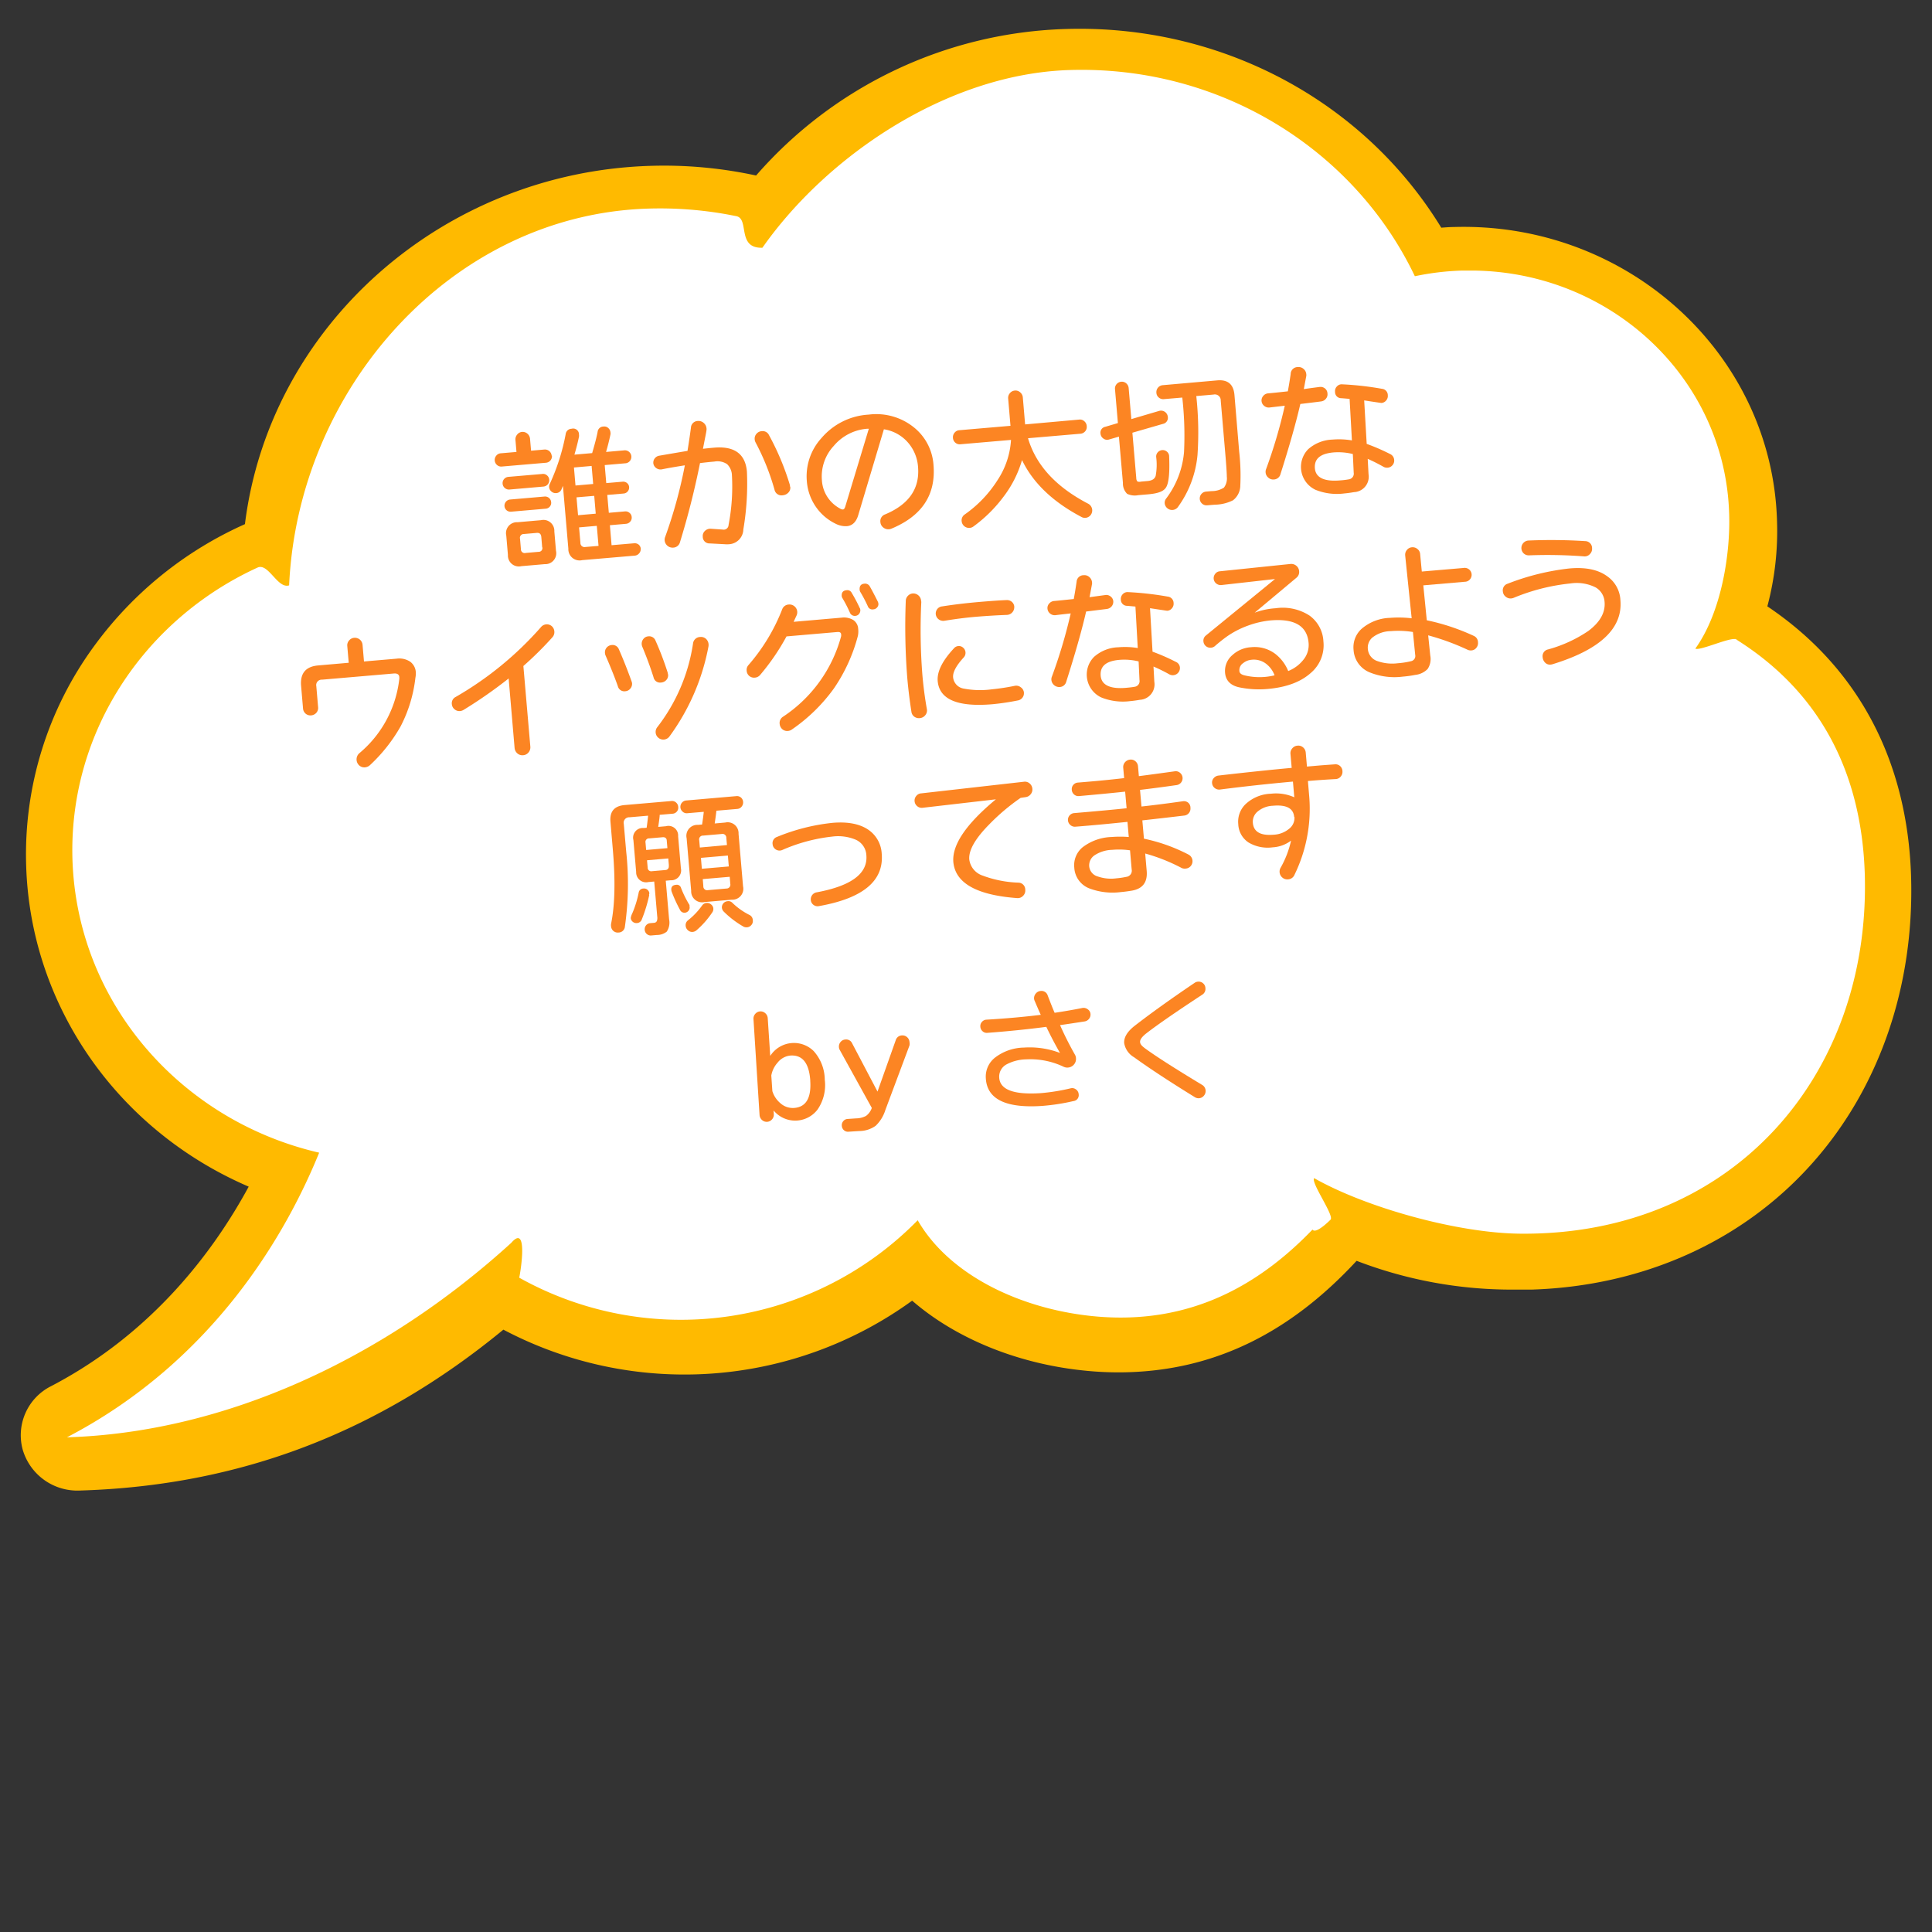 <svg id="レイヤー_1" data-name="レイヤー 1" xmlns="http://www.w3.org/2000/svg" viewBox="0 0 400 400"><rect x="0" y="0" width="400" height="400" fill="#333333" stroke="none"/><defs><style>.cls-1{fill:#ffba00;}.cls-2{fill:#fff;}.cls-3{fill:#fc8523;}</style></defs><path class="cls-1" d="M365.91,125.54a60.53,60.53,0,0,0,2-17.72C366.89,73.2,336.86,45.93,301,47c-.86,0-1.72.08-2.6.14C282.28,20.78,252.69,5.06,220.8,6a88.5,88.5,0,0,0-64.26,30.34,89.92,89.92,0,0,0-21.93-2c-43,1.33-78.79,33.11-83.9,74.18a77.9,77.9,0,0,0-31.13,25.12A73,73,0,0,0,5.42,179.29c.9,28.93,18.88,54.69,46.07,66.39C44.34,258.88,31.66,276,10.56,287A11.36,11.36,0,0,0,4.69,300.1a11.79,11.79,0,0,0,11.87,8.5c33-1,61.65-11.92,87.66-33.31a80.29,80.29,0,0,0,84.63-6c9.32,8.08,22.59,13.36,36.78,14.58a67.39,67.39,0,0,0,8,.23c17.93-.55,33.4-8.1,47.24-23.06A89.5,89.5,0,0,0,313.12,267c1.34,0,2.67,0,3.94,0,23.2-.72,43.9-10.06,58.28-26.31,13.81-15.59,21-36.6,20.33-59.16C394.93,157.41,384.65,138.12,365.91,125.54Z"/><path class="cls-2" d="M359.44,132.38c-1-.62,1.07.59,0,0S352,134.8,351,134.29c5.49-7.65,7.29-19.91,7-28-.86-27.82-24.21-49.82-52.7-50.27-.88,0-1.77,0-2.65,0a55.31,55.31,0,0,0-9.72,1.17c-12.39-26-40-43.67-71.51-42.69-25.4.79-50.31,17.89-63.57,36.79-5.38.17-2.62-6-5.42-6.54l-1.6-.31a78.64,78.64,0,0,0-16.69-1.25c-40.53,1.26-72.4,37.12-74.28,78-2.39.79-4.29-4.71-6.54-3.68-.94.43-1.87.88-2.78,1.35C28.77,130.06,14.25,152.51,15,177.92c.93,29.74,22.52,54.13,51.08,60.73-6.65,16.36-21.61,43-52.22,58.93,32.89-1,65.77-16.37,92-40.27,3.46-4,2,5.58,1.64,7.22h0A68.62,68.62,0,0,0,190,252.64c6.67,11.59,21.83,18.61,37.07,19.93,19.47,1.68,33.69-6.6,44.67-18,.7,1.06,3.75-2.07,3.75-2.07.74-.91-4.13-7.65-3.41-8.58,10.53,6,29.46,11.37,42.62,11.5,44.1.44,72.66-32.92,71.38-74.54C385.49,162.66,378.78,144.5,359.44,132.38Z"/><path class="cls-3" d="M114.27,94.32A1.35,1.35,0,0,1,113,95.81l-9.09.78a1.3,1.3,0,0,1-1-.31,1.38,1.38,0,0,1-.17-1.93,1.3,1.3,0,0,1,.94-.5l3.25-.28-.21-2.45a1.52,1.52,0,0,1,.35-1.14,1.45,1.45,0,0,1,1-.56,1.51,1.51,0,0,1,1.13.37,1.57,1.57,0,0,1,.54,1.06l.21,2.46,2.77-.24a1.39,1.39,0,0,1,1.49,1.25Zm-.56,5a1.3,1.3,0,0,1-1.19,1.42l-7,.61a1.3,1.3,0,0,1-1-.31,1.28,1.28,0,0,1-.46-.89,1.3,1.3,0,0,1,1.2-1.42l7-.6a1.21,1.21,0,0,1,1,.3A1.24,1.24,0,0,1,113.71,99.35Zm.4,4.65a1.18,1.18,0,0,1-.29.93,1.24,1.24,0,0,1-.84.42l-7.15.62a1.29,1.29,0,0,1-.92-.27,1.26,1.26,0,0,1-.15-1.81,1.27,1.27,0,0,1,.86-.44l7.14-.62a1.26,1.26,0,0,1,1.35,1.17Zm1,10.06a2.26,2.26,0,0,1-2.33,2.77l-4.85.42a2.26,2.26,0,0,1-2.77-2.33l-.34-4a2.26,2.26,0,0,1,2.33-2.77l4.85-.42a2.26,2.26,0,0,1,2.77,2.33Zm-2.86-.74-.18-2.14c-.06-.6-.37-.87-.94-.82l-2.65.23a.79.79,0,0,0-.81,1l.18,2.13a.78.78,0,0,0,1,.79l2.64-.23A.76.76,0,0,0,112.28,113.32Zm20.39.33a1.19,1.19,0,0,1-.32.95,1.29,1.29,0,0,1-.9.47l-10.88.93a2.33,2.33,0,0,1-2.87-2.38l-1.12-13-.29.7a1.24,1.24,0,0,1-1.09.8,1.32,1.32,0,0,1-1-.32,1.34,1.34,0,0,1-.48-.9,1.28,1.28,0,0,1,.14-.69,43.59,43.59,0,0,0,3.29-10.31,1.25,1.25,0,0,1,1.22-1.1A1.2,1.2,0,0,1,119.87,90a1.23,1.23,0,0,1,0,.42c-.2,1-.51,2.23-.94,3.71l3.67-.32c.56-1.91.94-3.38,1.13-4.4a1.22,1.22,0,0,1,1.22-1.1,1.2,1.2,0,0,1,1,.32,1.34,1.34,0,0,1,.44.9,1.21,1.21,0,0,1,0,.42c-.29,1.36-.6,2.56-.91,3.62l3.89-.34a1.35,1.35,0,0,1,.23,2.68l-4.4.38.32,3.73,3.38-.29a1.25,1.25,0,0,1,.91.27,1.16,1.16,0,0,1,.44.83,1.22,1.22,0,0,1-.29.91,1.21,1.21,0,0,1-.85.44l-3.38.29.32,3.7,3.35-.29a1.26,1.26,0,0,1,.92.29,1.17,1.17,0,0,1,.46.84,1.21,1.21,0,0,1-.31,1,1.27,1.27,0,0,1-.86.44l-3.34.29.35,4.14,4.66-.4a1.3,1.3,0,0,1,1,.32A1.29,1.29,0,0,1,132.67,113.65Zm-9.83-13.42-.32-3.73-3.66.32.32,3.73Zm.53,6.15-.31-3.69-3.67.31.32,3.7Zm.58,6.67-.36-4.15-3.67.32.28,3.19a.84.84,0,0,0,1,.87Z"/><path class="cls-3" d="M154.64,97.62a56.48,56.48,0,0,1-.74,12,3.14,3.14,0,0,1-3,3.06,4.94,4.94,0,0,1-.77,0l-3.2-.17a1.37,1.37,0,0,1-1.43-1.39,1.41,1.41,0,0,1,.44-1.19,1.57,1.57,0,0,1,1.21-.46l2.49.17a1,1,0,0,0,1.2-.94,42,42,0,0,0,.7-10.24,3.35,3.35,0,0,0-1-2.36,3.55,3.55,0,0,0-2.61-.54c-.9.08-1.89.18-3,.32a167.5,167.5,0,0,1-4.14,16.35,1.5,1.5,0,0,1-1.41,1.15,1.65,1.65,0,0,1-1.77-1.48,1.64,1.64,0,0,1,.1-.72,96.8,96.8,0,0,0,4.08-14.84c-1.9.3-3.48.57-4.74.83a1.5,1.5,0,0,1-1.2-.27,1.42,1.42,0,0,1-.59-1,1.45,1.45,0,0,1,.3-1,1.49,1.49,0,0,1,.92-.55q3-.52,5.86-1c.28-1.72.51-3.31.71-4.78a1.45,1.45,0,0,1,1.42-1.41,1.6,1.6,0,0,1,1.21.39,1.64,1.64,0,0,1,.59,1.09,1.29,1.29,0,0,1,0,.39c0,.28-.29,1.58-.73,3.89.66-.08,1.4-.16,2.23-.23Q154.15,92.11,154.64,97.62Zm8.91,2.83c0,.13,0,.26.07.38a1.42,1.42,0,0,1-.42,1.18,1.79,1.79,0,0,1-1.14.53,1.47,1.47,0,0,1-1.71-1.17,49.06,49.06,0,0,0-3.92-9.78,1.55,1.55,0,0,1-.18-.63,1.47,1.47,0,0,1,.36-1.13,1.5,1.5,0,0,1,1.1-.56,1.44,1.44,0,0,1,1.51.83A54.46,54.46,0,0,1,163.55,100.45Z"/><path class="cls-3" d="M193.27,96.25q.79,9.28-8.75,13.22a1.87,1.87,0,0,1-.48.11,1.66,1.66,0,0,1-1.17-.37,1.51,1.51,0,0,1-.59-1.09,1.47,1.47,0,0,1,1-1.63q7.36-3.1,6.79-9.83a8.6,8.6,0,0,0-2-4.94A8.27,8.27,0,0,0,183,88.88l-5.31,17.77c-.43,1.43-1.22,2.19-2.37,2.29a4.57,4.57,0,0,1-2.36-.53,10.5,10.5,0,0,1-3.91-3.29,10.71,10.71,0,0,1-2-5.45,11.74,11.74,0,0,1,3.05-9,13.85,13.85,0,0,1,9.76-4.83,12.41,12.41,0,0,1,9.45,2.72A10.91,10.91,0,0,1,193.27,96.25Zm-13.39-7.48h-.36a10,10,0,0,0-6.89,3.54,9.28,9.28,0,0,0-2.46,7.15,7.1,7.1,0,0,0,3.74,5.82,1,1,0,0,0,.6.2c.21,0,.37-.21.49-.59Z"/><path class="cls-3" d="M225,88.29a1.36,1.36,0,0,1-.32,1,1.43,1.43,0,0,1-1,.51l-10.84.93q2.46,8.37,12.48,13.57a1.57,1.57,0,0,1,.46,2.37,1.5,1.5,0,0,1-1,.54,1.48,1.48,0,0,1-.88-.18Q215,102.34,211.6,95.25a23,23,0,0,1-3.81,7.56,29.13,29.13,0,0,1-6.25,6.19,1.4,1.4,0,0,1-.77.29,1.53,1.53,0,0,1-1.67-1.4,1.46,1.46,0,0,1,.63-1.37,25,25,0,0,0,6.77-7.07,16.92,16.92,0,0,0,2.82-8.37l-10.46.9a1.38,1.38,0,0,1-1.06-.32,1.4,1.4,0,0,1-.5-1,1.43,1.43,0,0,1,.33-1.07,1.37,1.37,0,0,1,1-.52l10.58-.91-.48-5.64a1.47,1.47,0,0,1,.35-1.11,1.44,1.44,0,0,1,1.05-.55,1.42,1.42,0,0,1,1.09.37,1.52,1.52,0,0,1,.54,1l.48,5.64,11.19-1a1.32,1.32,0,0,1,1.06.34A1.41,1.41,0,0,1,225,88.29Z"/><path class="cls-3" d="M241.78,86.29a1.27,1.27,0,0,1-1,1.47l-6.33,1.83.8,9.34c0,.41.13.67.29.78a1.47,1.47,0,0,0,.71,0l1.34-.12c.92-.08,1.48-.43,1.68-1.07a12.57,12.57,0,0,0,.11-3.87,1.27,1.27,0,0,1,.32-1,1.36,1.36,0,0,1,.91-.46,1.33,1.33,0,0,1,1,.33,1.26,1.26,0,0,1,.45,1c.14,3.3-.07,5.42-.61,6.34s-1.77,1.31-3.79,1.49l-2,.17a3.71,3.71,0,0,1-2.3-.28,3,3,0,0,1-.87-2.27l-.83-9.57-2.07.6a1.26,1.26,0,0,1-1.15-.21,1.35,1.35,0,0,1-.59-1,1.23,1.23,0,0,1,1-1.43l2.6-.77-.6-7a1.37,1.37,0,0,1,.32-1.05,1.43,1.43,0,0,1,1-.51,1.37,1.37,0,0,1,1,.33,1.46,1.46,0,0,1,.51,1l.55,6.41L240,85.07a1.41,1.41,0,0,1,1.78,1.22Zm14.78,7.21a43.84,43.84,0,0,1,.23,7.08,3.88,3.88,0,0,1-1.51,3,8.67,8.67,0,0,1-3.77.91l-1.6.13a1.37,1.37,0,0,1-1-.32,1.4,1.4,0,0,1-.51-1,1.42,1.42,0,0,1,1.32-1.52l1.08-.1a4.77,4.77,0,0,0,2.6-.72A3.15,3.15,0,0,0,254,98.7c0-.64-.11-2.44-.37-5.4l-.89-10.36a1.22,1.22,0,0,0-1.49-1.25l-3.57.31a69.64,69.64,0,0,1,.25,12.21,21.7,21.7,0,0,1-4,10.69,1.51,1.51,0,0,1-2.25.32,1.5,1.5,0,0,1-.54-1,1.41,1.41,0,0,1,.3-1,18.6,18.6,0,0,0,3.7-9.61,70.37,70.37,0,0,0-.36-11.3l-3.86.33a1.37,1.37,0,0,1-1-.33,1.34,1.34,0,0,1-.5-1,1.44,1.44,0,0,1,1.28-1.56l11.35-1q3.24-.27,3.53,3Z"/><path class="cls-3" d="M274.84,81.49a1.39,1.39,0,0,1-.33,1.07,1.48,1.48,0,0,1-1,.55c-.95.13-2.38.3-4.29.53q-1.31,5.7-4.11,14.52a1.46,1.46,0,0,1-1.35,1.11,1.5,1.5,0,0,1-1.17-.38,1.55,1.55,0,0,1-.56-1.08,1.45,1.45,0,0,1,.1-.68A103.61,103.61,0,0,0,266,84l-3.18.37a1.46,1.46,0,0,1-1.09-.34,1.44,1.44,0,0,1-.54-1,1.42,1.42,0,0,1,.36-1.07,1.45,1.45,0,0,1,1-.52q1.38-.12,4.08-.42c.16-.85.36-2,.59-3.58A1.45,1.45,0,0,1,268.72,76a1.52,1.52,0,0,1,1.17.38,1.55,1.55,0,0,1,.56,1.08,1.29,1.29,0,0,1,0,.39l-.51,2.71c.72-.11,1.8-.26,3.24-.44a1.47,1.47,0,0,1,1.14.3A1.42,1.42,0,0,1,274.84,81.49Zm13.81,13.75a1.41,1.41,0,0,1-.35,1.07,1.43,1.43,0,0,1-1,.52,1.51,1.51,0,0,1-.82-.16A36.12,36.12,0,0,0,283.17,95l.17,3.17a3.19,3.19,0,0,1-3,3.72c-.76.13-1.43.22-2,.27a11.83,11.83,0,0,1-6-.76,5.24,5.24,0,0,1-1.5-8.39,8,8,0,0,1,5.06-2,16,16,0,0,1,4,.17l-.48-8.6-1.72-.14a1.26,1.26,0,0,1-1.29-1.3A1.37,1.37,0,0,1,276.8,80a1.31,1.31,0,0,1,1.09-.43,63.78,63.78,0,0,1,8.24.93,1.33,1.33,0,0,1,1.2,1.34,1.4,1.4,0,0,1-.34,1.07,1.37,1.37,0,0,1-1,.52s-1.23-.17-3.55-.53l.52,9A42.81,42.81,0,0,1,287.8,94,1.43,1.43,0,0,1,288.65,95.24ZM280.09,94a12.57,12.57,0,0,0-4-.33c-2.74.24-4,1.32-3.86,3.26s1.91,2.82,5.23,2.53a16.69,16.69,0,0,0,1.81-.22,1.18,1.18,0,0,0,1-1.37Z"/><path class="cls-3" d="M86,140.36a28.71,28.71,0,0,1-3.08,10.07,33.42,33.42,0,0,1-6.34,8,1.76,1.76,0,0,1-1,.44,1.56,1.56,0,0,1-1.19-.38,1.7,1.7,0,0,1,0-2.54,23.44,23.44,0,0,0,8.28-15.39,1.71,1.71,0,0,0,0-.32c0-.59-.42-.86-1.13-.8l-14.88,1.28a1.12,1.12,0,0,0-1.17,1.35l.37,4.34a1.51,1.51,0,0,1-.36,1.16,1.59,1.59,0,0,1-1.07.54,1.53,1.53,0,0,1-1.69-1.43l-.4-4.66q-.34-3.92,3.55-4.25l6.31-.55-.3-3.47a1.49,1.49,0,0,1,.37-1.14,1.52,1.52,0,0,1,1.09-.56,1.59,1.59,0,0,1,1.7,1.43l.3,3.47,6.76-.58a4.09,4.09,0,0,1,2.78.61,2.91,2.91,0,0,1,1.19,2.23A4.71,4.71,0,0,1,86,140.36Z"/><path class="cls-3" d="M114.77,130.73a1.57,1.57,0,0,1-.41,1.22,71.54,71.54,0,0,1-6,5.94l1.44,16.68a1.63,1.63,0,0,1-.38,1.22,1.55,1.55,0,0,1-1.11.57,1.58,1.58,0,0,1-1.19-.37,1.71,1.71,0,0,1-.58-1.14l-1.23-14.38A95,95,0,0,1,95.94,147a1.8,1.8,0,0,1-.69.22,1.53,1.53,0,0,1-1.14-.37,1.51,1.51,0,0,1-.56-1.06,1.44,1.44,0,0,1,.77-1.48A69.83,69.83,0,0,0,112,129.84a1.56,1.56,0,0,1,1.07-.57,1.54,1.54,0,0,1,1.18.38A1.59,1.59,0,0,1,114.77,130.73Z"/><path class="cls-3" d="M130.76,141.07a1.78,1.78,0,0,1,.1.38,1.52,1.52,0,0,1-.36,1.12,1.46,1.46,0,0,1-1,.54,1.38,1.38,0,0,1-1.57-1q-.93-2.66-2.58-6.46a1.7,1.7,0,0,1-.1-.47,1.51,1.51,0,0,1,1.37-1.63,1.4,1.4,0,0,1,1.52.9C129,136.41,129.88,138.62,130.76,141.07Zm7.49-1.77c0,.13.05.25.07.38a1.4,1.4,0,0,1-.39,1.13,1.58,1.58,0,0,1-1.05.5,1.37,1.37,0,0,1-1.57-1.08c-.68-2.15-1.46-4.26-2.34-6.35a1.7,1.7,0,0,1-.11-.47,1.55,1.55,0,0,1,.34-1.11,1.38,1.38,0,0,1,1-.55,1.4,1.4,0,0,1,1.52.89A62.68,62.68,0,0,1,138.25,139.3Zm8.43-5.45a45.77,45.77,0,0,1-8.1,18.66,1.58,1.58,0,0,1-2.27.24,1.53,1.53,0,0,1-.56-1.06,1.57,1.57,0,0,1,.32-1.12,37.25,37.25,0,0,0,7.41-17.31,1.52,1.52,0,0,1,1.49-1.38,1.54,1.54,0,0,1,1.19.38,1.68,1.68,0,0,1,.54,1.11A2,2,0,0,1,146.68,133.85Z"/><path class="cls-3" d="M177.62,131.64a34.8,34.8,0,0,1-5,10.94A35.44,35.44,0,0,1,164,151a1.66,1.66,0,0,1-.81.33A1.54,1.54,0,0,1,162,151a1.65,1.65,0,0,1-.58-1.13,1.51,1.51,0,0,1,.68-1.47,29,29,0,0,0,12.05-16.68,1.56,1.56,0,0,0,0-.35c0-.39-.29-.56-.76-.52l-10.55.91a46.23,46.23,0,0,1-5.48,8,1.56,1.56,0,0,1-1.11.54,1.52,1.52,0,0,1-1.66-1.43,1.48,1.48,0,0,1,.35-1.15,39.16,39.16,0,0,0,7-11.56,1.52,1.52,0,0,1,1.36-1,1.61,1.61,0,0,1,1.61,2.29l-.6,1.29,9.92-.86a3.74,3.74,0,0,1,2.45.5,2.33,2.33,0,0,1,1,1.84A4.59,4.59,0,0,1,177.62,131.64Zm.4-5.75a1.26,1.26,0,0,1,.1.38,1.19,1.19,0,0,1-.25.82,1.07,1.07,0,0,1-.77.42,1.09,1.09,0,0,1-1.15-.7,26.59,26.59,0,0,0-1.55-3,1.09,1.09,0,0,1-.13-.37c-.06-.77.27-1.18,1-1.24a1,1,0,0,1,1.07.55C177,123.85,177.55,124.9,178,125.89Zm3.84-.94a1,1,0,0,1-.27.82,1.09,1.09,0,0,1-.78.39,1,1,0,0,1-1.15-.67,29.57,29.57,0,0,0-1.58-3,1,1,0,0,1-.1-.38c-.06-.78.26-1.21,1-1.27a1.11,1.11,0,0,1,1.11.58c.45.79,1,1.84,1.65,3.13A1.25,1.25,0,0,1,181.86,125Z"/><path class="cls-3" d="M190.75,124.54a118.68,118.68,0,0,0,.22,15.2q.32,3.66.93,7.08a1.49,1.49,0,0,1-.33,1.25,1.59,1.59,0,0,1-1.15.61,1.62,1.62,0,0,1-1.14-.31,1.48,1.48,0,0,1-.58-1c-.39-2.52-.68-4.9-.87-7.16a135.47,135.47,0,0,1-.3-15.77,1.53,1.53,0,0,1,.43-1.07,1.56,1.56,0,0,1,1-.5,1.64,1.64,0,0,1,1.75,1.68Zm19.24,1.1a1.59,1.59,0,0,1-1.5,1.67c-2.16.08-4.26.21-6.33.38s-4.32.46-6.67.84a1.57,1.57,0,0,1-1.17-.32,1.5,1.5,0,0,1-.27-2.11,1.43,1.43,0,0,1,1-.55q3.62-.57,7.69-.92c2.43-.21,4.31-.34,5.66-.39a1.55,1.55,0,0,1,1.1.37A1.47,1.47,0,0,1,210,125.64Zm2,17.81a1.46,1.46,0,0,1-.31,1,1.51,1.51,0,0,1-1,.58,51.8,51.8,0,0,1-5.17.77q-10.87.93-11.37-4.8-.24-2.91,3.37-6.78a1.32,1.32,0,0,1,.89-.46,1.29,1.29,0,0,1,1,.33,1.4,1.4,0,0,1,.15,2q-2.35,2.55-2.22,4.14a2.62,2.62,0,0,0,2.23,2.34,18,18,0,0,0,5.76.15,46.54,46.54,0,0,0,4.79-.73,1.48,1.48,0,0,1,1.21.29A1.51,1.51,0,0,1,212,143.45Z"/><path class="cls-3" d="M230.49,124.45a1.5,1.5,0,0,1-.33,1.08,1.54,1.54,0,0,1-1,.55l-4.29.53q-1.3,5.7-4.11,14.51a1.46,1.46,0,0,1-1.35,1.12,1.63,1.63,0,0,1-1.73-1.46,1.43,1.43,0,0,1,.1-.68A105.77,105.77,0,0,0,221.68,127c-.94.1-2,.22-3.18.37a1.49,1.49,0,0,1-1.09-.34,1.44,1.44,0,0,1-.54-1,1.35,1.35,0,0,1,.36-1.08,1.49,1.49,0,0,1,1-.52c.92-.08,2.27-.22,4.08-.41.16-.85.36-2,.59-3.59a1.44,1.44,0,0,1,1.46-1.34,1.49,1.49,0,0,1,1.17.38,1.59,1.59,0,0,1,.56,1.07,1.29,1.29,0,0,1,0,.39l-.51,2.71,3.24-.44a1.43,1.43,0,0,1,1.13.3A1.41,1.41,0,0,1,230.49,124.45Zm13.8,13.75a1.49,1.49,0,0,1-2.15,1.44,34.82,34.82,0,0,0-3.32-1.64l.17,3.16a3.2,3.2,0,0,1-3,3.73c-.75.13-1.42.22-2,.27a12,12,0,0,1-6-.77,5.22,5.22,0,0,1-1.49-8.38,7.92,7.92,0,0,1,5.06-2,16,16,0,0,1,4,.16l-.48-8.59-1.72-.15a1.28,1.28,0,0,1-1.3-1.3,1.4,1.4,0,0,1,.39-1.11,1.33,1.33,0,0,1,1.09-.43,65.44,65.44,0,0,1,8.23.93,1.35,1.35,0,0,1,1.21,1.34,1.39,1.39,0,0,1-.34,1.07,1.33,1.33,0,0,1-1,.52s-1.22-.17-3.54-.53l.52,9a42.12,42.12,0,0,1,4.8,2.1A1.38,1.38,0,0,1,244.29,138.2Zm-8.55-1.26a12.3,12.3,0,0,0-4-.32c-2.74.23-4,1.32-3.86,3.25s1.91,2.82,5.22,2.54c.83-.07,1.44-.15,1.82-.22a1.18,1.18,0,0,0,1-1.38Z"/><path class="cls-3" d="M274,132.81a7.5,7.5,0,0,1-2.62,6.52q-3.12,2.8-8.9,3.31a20.12,20.12,0,0,1-5.84-.32c-1.85-.38-2.85-1.39-3-3a4.32,4.32,0,0,1,1.52-3.7A6.25,6.25,0,0,1,259,134a7.08,7.08,0,0,1,5.06,1.4,8.57,8.57,0,0,1,2.65,3.53,7.51,7.51,0,0,0,3.14-2.33,4.81,4.81,0,0,0,1.08-3.5q-.45-5.28-7.88-4.65a18.78,18.78,0,0,0-4.67,1.08,18.6,18.6,0,0,0-4.39,2.27c-.87.63-1.7,1.29-2.5,2a1.41,1.41,0,0,1-.81.3,1.42,1.42,0,0,1-1.52-1.29,1.35,1.35,0,0,1,.5-1.23l14.32-11.7-11.11,1.25a1.48,1.48,0,0,1-1.07-.33,1.39,1.39,0,0,1-.52-1,1.41,1.41,0,0,1,.32-1,1.3,1.3,0,0,1,.93-.52l14.68-1.52a1.63,1.63,0,0,1,1.19.38,1.59,1.59,0,0,1,.57,1.11,1.52,1.52,0,0,1-.55,1.36l-8.66,7.24a15.15,15.15,0,0,1,4.35-.92,10.19,10.19,0,0,1,7,1.51A7,7,0,0,1,274,132.81Zm-10.12,7a5.29,5.29,0,0,0-1.54-2.21,4.15,4.15,0,0,0-3.24-1,3.15,3.15,0,0,0-1.71.69,1.73,1.73,0,0,0-.79,1.58c0,.47.37.78,1,.94a13.2,13.2,0,0,0,4.49.32A13.76,13.76,0,0,0,263.89,139.82Z"/><path class="cls-3" d="M306,133a1.49,1.49,0,0,1-.34,1.12,1.37,1.37,0,0,1-1,.54,1.6,1.6,0,0,1-.78-.12,49.8,49.8,0,0,0-8.19-3l.43,4.17a3.72,3.72,0,0,1-.54,2.79,4.19,4.19,0,0,1-2.56,1.23,23.32,23.32,0,0,1-2.6.36,13.68,13.68,0,0,1-6.79-.86,5.37,5.37,0,0,1-3.39-4.69,5.16,5.16,0,0,1,1.62-4.31,9.44,9.44,0,0,1,5.94-2.31,22.71,22.71,0,0,1,4.47.09l-1.34-13a1.52,1.52,0,0,1,.35-1.14,1.45,1.45,0,0,1,1.05-.56,1.51,1.51,0,0,1,1.13.35,1.43,1.43,0,0,1,.56,1l.35,3.67,8.64-.74a1.44,1.44,0,1,1,.24,2.86l-8.57.74.72,7.23a45,45,0,0,1,9.75,3.24A1.45,1.45,0,0,1,306,133Zm-13,2.57-.47-4.72a18.85,18.85,0,0,0-4.61-.18,6.28,6.28,0,0,0-3.86,1.39,2.78,2.78,0,0,0-.86,2.33,2.88,2.88,0,0,0,2,2.49,9.16,9.16,0,0,0,4.18.44,16.73,16.73,0,0,0,2.76-.43A1.09,1.09,0,0,0,293,135.58Z"/><path class="cls-3" d="M335.49,124.27q.75,8.72-14.08,13.26a2.53,2.53,0,0,1-.38.07,1.38,1.38,0,0,1-1.13-.41,1.74,1.74,0,0,1-.51-1.09,1.42,1.42,0,0,1,1.11-1.64,28,28,0,0,0,8.35-3.83q3.64-2.73,3.36-6a3.73,3.73,0,0,0-1.83-3,8.72,8.72,0,0,0-5.27-.83,41.59,41.59,0,0,0-11.78,3,1.82,1.82,0,0,1-.45.1,1.54,1.54,0,0,1-1.15-.37,1.5,1.5,0,0,1-.58-1.09,1.42,1.42,0,0,1,1-1.59,50.06,50.06,0,0,1,12.8-3.16q4.95-.44,7.75,1.58A6.41,6.41,0,0,1,335.49,124.27Zm-5.87-10.8a1.53,1.53,0,0,1-.46,1.26,1.44,1.44,0,0,1-1.23.46,99.39,99.39,0,0,0-11.35-.21,1.52,1.52,0,0,1-1.08-.37,1.55,1.55,0,0,1,1-2.7,110.65,110.65,0,0,1,11.67.12A1.44,1.44,0,0,1,329.62,113.47Z"/><path class="cls-3" d="M140.42,167.08a1.21,1.21,0,0,1-.28.94,1.24,1.24,0,0,1-.88.45l-2.68.23c0,.49-.14,1.33-.3,2.5l1.6-.14a2,2,0,0,1,2.52,2.09l.57,6.6a2.05,2.05,0,0,1-2.13,2.5l-1,.09.69,8a3.36,3.36,0,0,1-.49,2.55,3.27,3.27,0,0,1-2.06.69l-1.14.1a1.21,1.21,0,0,1-.91-.29,1.23,1.23,0,0,1-.45-.88,1.26,1.26,0,0,1,.29-.94,1.23,1.23,0,0,1,.85-.44l.67-.06c.4,0,.64-.18.73-.45a2,2,0,0,0,.05-.9l-.62-7.21-1.21.11a2.06,2.06,0,0,1-2.53-2.1l-.57-6.6a2,2,0,0,1,2.13-2.49l.61-.05c.12-.83.22-1.66.3-2.5l-3.86.33a1.13,1.13,0,0,0-1.17,1.38l.5,5.74a62.42,62.42,0,0,1-.27,15.51,1.33,1.33,0,0,1-1.31,1.23,1.38,1.38,0,0,1-1.07-.32,1.43,1.43,0,0,1-.49-1,1.71,1.71,0,0,1,0-.45q1.2-5.79.36-15.51l-.48-5.64c-.19-2.13.79-3.28,2.91-3.47l9.73-.84a1.24,1.24,0,0,1,.94.31A1.29,1.29,0,0,1,140.42,167.08Zm-6,18.22a30.69,30.69,0,0,1-1.55,5.08,1.12,1.12,0,0,1-1,.73,1.16,1.16,0,0,1-.86-.26,1.11,1.11,0,0,1-.42-.78,3.33,3.33,0,0,1,.33-1,21.45,21.45,0,0,0,1.31-4.25,1,1,0,0,1,1-.86,1.07,1.07,0,0,1,.83.26,1.15,1.15,0,0,1,.39.76C134.39,185.08,134.39,185.19,134.38,185.3Zm3.76-9.7-.13-1.5c0-.55-.34-.81-.87-.76l-2.77.24a.73.73,0,0,0-.76.9l.13,1.5Zm.31,3.63-.13-1.5-4.4.38.13,1.5a.74.74,0,0,0,.9.76l2.78-.24A.72.72,0,0,0,138.45,179.23Zm4.3,8.56a1.1,1.1,0,0,1-1,1.18,1,1,0,0,1-1-.59,30.3,30.3,0,0,1-1.74-3.8,1.7,1.7,0,0,1-.06-.31q-.09-1,1-1.08a.88.88,0,0,1,1,.62,21.48,21.48,0,0,0,1.75,3.54A1,1,0,0,1,142.75,187.79ZM153.85,166a1.33,1.33,0,0,1-.3,1,1.25,1.25,0,0,1-.89.48l-4.34.37c-.06.59-.17,1.46-.35,2.64l2.17-.19a2.26,2.26,0,0,1,2.77,2.33l.93,10.87a2.26,2.26,0,0,1-2.33,2.77l-5.64.49a2.27,2.27,0,0,1-2.77-2.33l-.94-10.88a2.27,2.27,0,0,1,2.33-2.77l.87-.07c.16-1.06.28-1.94.35-2.63l-3.42.29a1.19,1.19,0,0,1-.95-.32,1.29,1.29,0,0,1-.47-.9,1.32,1.32,0,0,1,1.2-1.42l10.36-.9a1.26,1.26,0,0,1,1,.31A1.28,1.28,0,0,1,153.85,166Zm-6.16,22.11a1.23,1.23,0,0,1-.25.83,18.21,18.21,0,0,1-3.22,3.65,1.4,1.4,0,0,1-.77.35,1.25,1.25,0,0,1-1-.32,1.34,1.34,0,0,1-.49-.93,1.26,1.26,0,0,1,.51-1.17,15,15,0,0,0,2.92-3.08,1.19,1.19,0,0,1,.89-.49,1.2,1.2,0,0,1,.92.29A1.18,1.18,0,0,1,147.69,188.07Zm2.82-13.15-.13-1.47a.8.8,0,0,0-1-.82l-3.79.33a.79.79,0,0,0-.82,1l.13,1.47Zm.38,4.43-.19-2.26-5.58.48.19,2.26Zm.31,3.6-.12-1.46-5.58.48.12,1.46a.79.79,0,0,0,1,.82l3.8-.33A.79.79,0,0,0,151.2,183Zm4.66,7.53a1.23,1.23,0,0,1-.3,1,1.28,1.28,0,0,1-.92.47,1.31,1.31,0,0,1-.79-.19,19.39,19.39,0,0,1-4-3.06,1.35,1.35,0,0,1-.39-.8,1.27,1.27,0,0,1,1.14-1.35,1.13,1.13,0,0,1,1,.3,14.19,14.19,0,0,0,3.59,2.55A1.24,1.24,0,0,1,155.86,190.48Z"/><path class="cls-3" d="M182.55,176.75q.72,8.42-13,10.85a1.38,1.38,0,0,1-1.13-.26,1.36,1.36,0,0,1-.55-1,1.46,1.46,0,0,1,1.15-1.58q10.85-2,10.35-7.7a3.71,3.71,0,0,0-2.2-3.21,9.43,9.43,0,0,0-4.9-.64A35.06,35.06,0,0,0,161.92,176a1.65,1.65,0,0,1-.44.1,1.43,1.43,0,0,1-1-.33,1.39,1.39,0,0,1-.52-1,1.35,1.35,0,0,1,.9-1.49,41.41,41.41,0,0,1,11.51-2.92q4.59-.39,7.26,1.33A6.38,6.38,0,0,1,182.55,176.75Z"/><path class="cls-3" d="M213.74,163.31a1.51,1.51,0,0,1-.35,1.13,1.56,1.56,0,0,1-1,.59l-1.08.16a43.44,43.44,0,0,0-6.41,5.4q-4.47,4.5-4.22,7.37a4.07,4.07,0,0,0,2.76,3.32,23.33,23.33,0,0,0,7.36,1.46,1.45,1.45,0,0,1,1.47,1.47,1.53,1.53,0,0,1-.45,1.26,1.5,1.5,0,0,1-1.26.47Q198,185,197.38,178.49q-.45-5.33,8.81-13l-15.14,1.75a1.44,1.44,0,0,1-1.14-.32,1.47,1.47,0,0,1-.55-1,1.45,1.45,0,0,1,.34-1.12,1.38,1.38,0,0,1,1-.54L212,161.85a1.48,1.48,0,0,1,1.17.35A1.58,1.58,0,0,1,213.74,163.31Z"/><path class="cls-3" d="M246.47,167.26a1.45,1.45,0,0,1-1.25,1.59q-4.8.57-8.71,1l.33,3.79a35.71,35.71,0,0,1,9.17,3.26,1.55,1.55,0,0,1,.53,2.39,1.46,1.46,0,0,1-1.08.54,1.5,1.5,0,0,1-.81-.12,37.67,37.67,0,0,0-7.55-3l.31,3.6q.3,3.51-3.08,4.09c-.79.13-1.53.23-2.23.29a13.59,13.59,0,0,1-6.55-.75,4.88,4.88,0,0,1-3.13-4.3,4.8,4.8,0,0,1,1.72-4.22,10.4,10.4,0,0,1,6-2.13,23.38,23.38,0,0,1,3.56,0l-.27-3.13c-3.48.36-7.08.71-10.8,1a1.37,1.37,0,0,1-1-.33,1.4,1.4,0,0,1-.19-2,1.41,1.41,0,0,1,1-.49q7.18-.61,10.81-1l-.3-3.44c-3,.32-6.18.62-9.56.92a1.33,1.33,0,0,1-1-.32,1.39,1.39,0,0,1-.49-1,1.33,1.33,0,0,1,.32-1,1.36,1.36,0,0,1,1-.48c3.36-.27,6.53-.57,9.52-.92l-.19-2.17a1.5,1.5,0,0,1,.37-1.12,1.57,1.57,0,0,1,1.06-.54,1.42,1.42,0,0,1,1.11.35,1.5,1.5,0,0,1,.52,1l.18,2.07c2.06-.26,4.53-.6,7.43-1a1.33,1.33,0,0,1,1.09.31,1.44,1.44,0,0,1-.68,2.54q-4,.57-7.6,1l.3,3.44c2.67-.29,5.53-.66,8.58-1.09a1.36,1.36,0,0,1,1.08.29A1.34,1.34,0,0,1,246.47,167.26ZM234.3,180l-.34-3.95a16.07,16.07,0,0,0-3.67-.1,7,7,0,0,0-3.71,1.15,2.52,2.52,0,0,0-1.07,2.28,2.41,2.41,0,0,0,1.79,2.09,8.39,8.39,0,0,0,3.82.38,16.84,16.84,0,0,0,2.09-.31A1.28,1.28,0,0,0,234.3,180Z"/><path class="cls-3" d="M277.94,159.67a1.47,1.47,0,0,1-.37,1.12,1.41,1.41,0,0,1-1.07.51c-2,.11-3.91.24-5.71.4l.29,3.44a31.13,31.13,0,0,1-3.08,16,1.51,1.51,0,0,1-1.33.92,1.53,1.53,0,0,1-1.17-.37,1.6,1.6,0,0,1-.38-2,20.31,20.31,0,0,0,2.18-5.65,6.93,6.93,0,0,1-3.8,1.39,7.78,7.78,0,0,1-5-1,4.76,4.76,0,0,1-2.13-3.8,5.05,5.05,0,0,1,1.48-4.11,8.06,8.06,0,0,1,5.3-2.19,9.28,9.28,0,0,1,4.82.74l-.28-3.25q-7.65.69-15.05,1.64a1.46,1.46,0,0,1-1.14-.3,1.42,1.42,0,0,1-.55-1,1.34,1.34,0,0,1,.33-1.05,1.53,1.53,0,0,1,1-.54q8.7-1,15.15-1.59l-.25-2.87a1.5,1.5,0,0,1,.37-1.17,1.52,1.52,0,0,1,1.09-.56,1.48,1.48,0,0,1,1.15.36,1.56,1.56,0,0,1,.55,1.07l.25,2.9,2.86-.25,3-.22a1.4,1.4,0,0,1,1,.36A1.48,1.48,0,0,1,277.94,159.67Zm-10,9.47q-.22-2.69-4.38-2.32a5.24,5.24,0,0,0-3.17,1.19,2.73,2.73,0,0,0-1,2.35q.24,2.8,4.29,2.46a5.4,5.4,0,0,0,3.22-1.23A2.83,2.83,0,0,0,268,169.14Z"/><path class="cls-3" d="M170.76,223.54a8.91,8.91,0,0,1-1.51,6.2,5.82,5.82,0,0,1-9.09.17l.05.75a1.45,1.45,0,0,1-.36,1.08,1.44,1.44,0,0,1-2.09.14,1.51,1.51,0,0,1-.5-1L156,211a1.45,1.45,0,0,1,.36-1.08,1.44,1.44,0,0,1,2.09-.14,1.47,1.47,0,0,1,.5,1l.52,7.84a5.82,5.82,0,0,1,9-1A9,9,0,0,1,170.76,223.54Zm-3,.2c-.24-3.63-1.61-5.36-4.09-5.2A3.81,3.81,0,0,0,161,220a5.41,5.41,0,0,0-1.31,2.67l.22,3.24a5.34,5.34,0,0,0,1.64,2.48,3.84,3.84,0,0,0,2.83,1C166.86,229.23,168,227.34,167.75,223.74Z"/><path class="cls-3" d="M188.3,216.45l-5,13.38a7.65,7.65,0,0,1-2,3.25,5.9,5.9,0,0,1-3.42,1.09l-2.23.14a1.22,1.22,0,0,1-.92-.31,1.3,1.3,0,0,1-.44-.9,1.28,1.28,0,0,1,.32-1,1.22,1.22,0,0,1,.87-.43l1.74-.12a4.55,4.55,0,0,0,2.08-.51,3.49,3.49,0,0,0,1.2-1.65l-6.63-12a1.31,1.31,0,0,1-.18-.6,1.45,1.45,0,0,1,.35-1.07,1.37,1.37,0,0,1,1-.5,1.34,1.34,0,0,1,1.38.78l5.26,10,3.77-10.63a1.38,1.38,0,0,1,1.3-1,1.41,1.41,0,0,1,1.06.37,1.43,1.43,0,0,1,.49,1A1.72,1.72,0,0,1,188.3,216.45Z"/><path class="cls-3" d="M225.78,210a1.37,1.37,0,0,1-.32.95,1.42,1.42,0,0,1-.86.52c-1.86.29-3.57.55-5.13.77,1,2.26,2.05,4.29,3.08,6.11a1.56,1.56,0,0,1,.22.74,1.76,1.76,0,0,1-.43,1.32,1.8,1.8,0,0,1-2.09.47,16,16,0,0,0-7.78-1.55,9,9,0,0,0-4,1,2.87,2.87,0,0,0-1.59,2.81q.26,3.74,8.64,3.18a41.56,41.56,0,0,0,6.16-1,1.28,1.28,0,0,1,1.1.24,1.31,1.31,0,0,1,.55,1,1.23,1.23,0,0,1-1.1,1.41,43,43,0,0,1-6.5,1q-11.2.75-11.62-5.65a5,5,0,0,1,2-4.43,10.08,10.08,0,0,1,5.89-2,17.66,17.66,0,0,1,7.46,1.11q-1.48-2.58-2.83-5.4-6,.78-12.21,1.24a1.26,1.26,0,0,1-1-.34,1.34,1.34,0,0,1-.45-.93,1.28,1.28,0,0,1,.33-1,1.31,1.31,0,0,1,.94-.46q6.08-.36,11.24-1c-.46-1-.88-2-1.27-2.91a1.25,1.25,0,0,1-.12-.46,1.46,1.46,0,0,1,.37-1.05,1.41,1.41,0,0,1,1-.52,1.34,1.34,0,0,1,1.46.95c.54,1.4,1,2.59,1.43,3.57,1.84-.28,3.75-.6,5.75-1a1.41,1.41,0,0,1,1.1.27A1.29,1.29,0,0,1,225.78,210Z"/><path class="cls-3" d="M249.57,204.62a1.38,1.38,0,0,1-.66,1.32q-8.15,5.35-11.57,8c-.9.7-1.33,1.3-1.3,1.8s.44.89,1.23,1.46q3.39,2.45,11.59,7.4a1.45,1.45,0,0,1,.75,1.17,1.49,1.49,0,0,1-.37,1.1,1.45,1.45,0,0,1-1,.51,1.46,1.46,0,0,1-.89-.24q-7.94-4.9-12.54-8.24a4.18,4.18,0,0,1-2.06-2.94q-.12-1.83,2.29-3.67,5-3.87,12.29-8.8a1.36,1.36,0,0,1,.71-.25,1.4,1.4,0,0,1,1.07.36A1.37,1.37,0,0,1,249.57,204.62Z"/></svg>